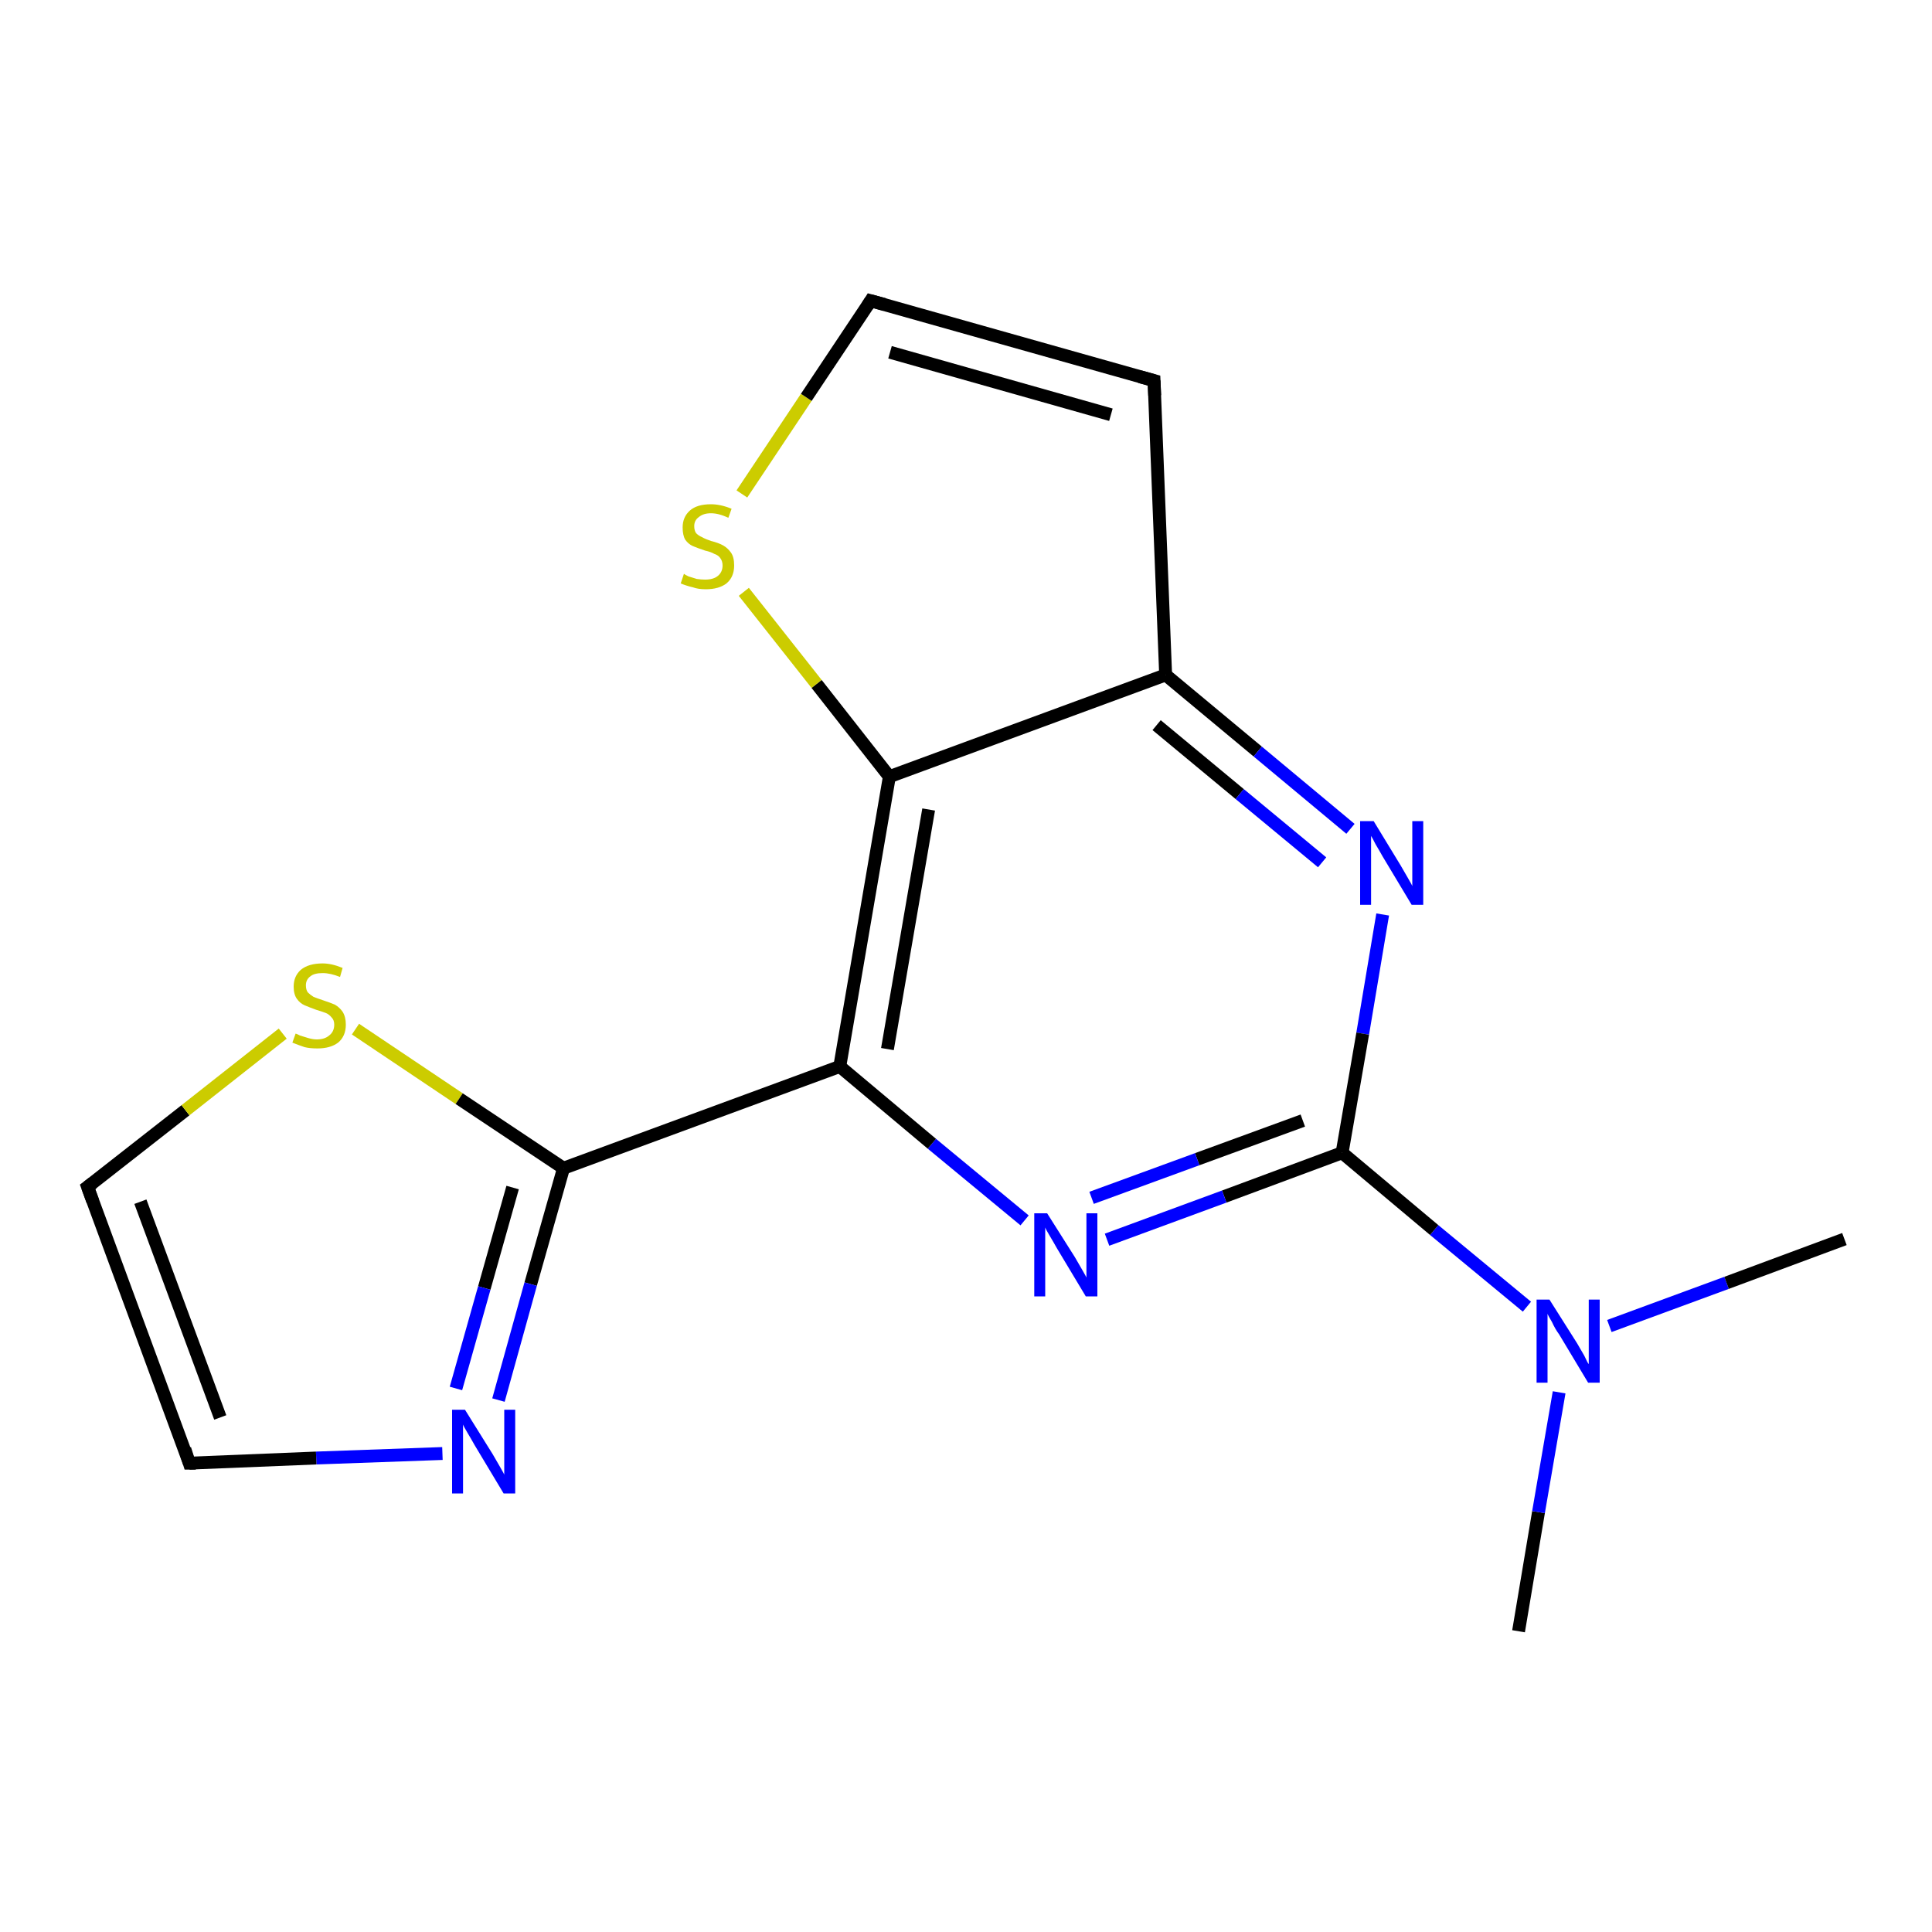 <?xml version='1.0' encoding='iso-8859-1'?>
<svg version='1.1' baseProfile='full'
              xmlns='http://www.w3.org/2000/svg'
                      xmlns:rdkit='http://www.rdkit.org/xml'
                      xmlns:xlink='http://www.w3.org/1999/xlink'
                  xml:space='preserve'
width='300px' height='300px' viewBox='0 0 300 300'>
<!-- END OF HEADER -->
<rect style='opacity:1.0;fill:#FFFFFF;stroke:none' width='300.0' height='300.0' x='0.0' y='0.0'> </rect>
<path class='bond-0 atom-0 atom-1' d='M 235.8,253.3 L 238.9,234.8' style='fill:none;fill-rule:evenodd;stroke:#000000;stroke-width:2.0px;stroke-linecap:butt;stroke-linejoin:miter;stroke-opacity:1' />
<path class='bond-0 atom-0 atom-1' d='M 238.9,234.8 L 242.1,216.2' style='fill:none;fill-rule:evenodd;stroke:#0000FF;stroke-width:2.0px;stroke-linecap:butt;stroke-linejoin:miter;stroke-opacity:1' />
<path class='bond-1 atom-1 atom-2' d='M 249.9,205.9 L 268.1,199.2' style='fill:none;fill-rule:evenodd;stroke:#0000FF;stroke-width:2.0px;stroke-linecap:butt;stroke-linejoin:miter;stroke-opacity:1' />
<path class='bond-1 atom-1 atom-2' d='M 268.1,199.2 L 286.4,192.4' style='fill:none;fill-rule:evenodd;stroke:#000000;stroke-width:2.0px;stroke-linecap:butt;stroke-linejoin:miter;stroke-opacity:1' />
<path class='bond-2 atom-1 atom-3' d='M 237.1,202.9 L 222.7,191.0' style='fill:none;fill-rule:evenodd;stroke:#0000FF;stroke-width:2.0px;stroke-linecap:butt;stroke-linejoin:miter;stroke-opacity:1' />
<path class='bond-2 atom-1 atom-3' d='M 222.7,191.0 L 208.4,179.0' style='fill:none;fill-rule:evenodd;stroke:#000000;stroke-width:2.0px;stroke-linecap:butt;stroke-linejoin:miter;stroke-opacity:1' />
<path class='bond-3 atom-3 atom-4' d='M 208.4,179.0 L 190.1,185.8' style='fill:none;fill-rule:evenodd;stroke:#000000;stroke-width:2.0px;stroke-linecap:butt;stroke-linejoin:miter;stroke-opacity:1' />
<path class='bond-3 atom-3 atom-4' d='M 190.1,185.8 L 171.9,192.5' style='fill:none;fill-rule:evenodd;stroke:#0000FF;stroke-width:2.0px;stroke-linecap:butt;stroke-linejoin:miter;stroke-opacity:1' />
<path class='bond-3 atom-3 atom-4' d='M 202.3,174.0 L 185.9,180.0' style='fill:none;fill-rule:evenodd;stroke:#000000;stroke-width:2.0px;stroke-linecap:butt;stroke-linejoin:miter;stroke-opacity:1' />
<path class='bond-3 atom-3 atom-4' d='M 185.9,180.0 L 169.5,186.0' style='fill:none;fill-rule:evenodd;stroke:#0000FF;stroke-width:2.0px;stroke-linecap:butt;stroke-linejoin:miter;stroke-opacity:1' />
<path class='bond-4 atom-4 atom-5' d='M 159.1,189.5 L 144.7,177.6' style='fill:none;fill-rule:evenodd;stroke:#0000FF;stroke-width:2.0px;stroke-linecap:butt;stroke-linejoin:miter;stroke-opacity:1' />
<path class='bond-4 atom-4 atom-5' d='M 144.7,177.6 L 130.4,165.6' style='fill:none;fill-rule:evenodd;stroke:#000000;stroke-width:2.0px;stroke-linecap:butt;stroke-linejoin:miter;stroke-opacity:1' />
<path class='bond-5 atom-5 atom-6' d='M 130.4,165.6 L 87.5,181.4' style='fill:none;fill-rule:evenodd;stroke:#000000;stroke-width:2.0px;stroke-linecap:butt;stroke-linejoin:miter;stroke-opacity:1' />
<path class='bond-6 atom-6 atom-7' d='M 87.5,181.4 L 82.4,199.4' style='fill:none;fill-rule:evenodd;stroke:#000000;stroke-width:2.0px;stroke-linecap:butt;stroke-linejoin:miter;stroke-opacity:1' />
<path class='bond-6 atom-6 atom-7' d='M 82.4,199.4 L 77.4,217.4' style='fill:none;fill-rule:evenodd;stroke:#0000FF;stroke-width:2.0px;stroke-linecap:butt;stroke-linejoin:miter;stroke-opacity:1' />
<path class='bond-6 atom-6 atom-7' d='M 79.6,184.4 L 75.2,200.0' style='fill:none;fill-rule:evenodd;stroke:#000000;stroke-width:2.0px;stroke-linecap:butt;stroke-linejoin:miter;stroke-opacity:1' />
<path class='bond-6 atom-6 atom-7' d='M 75.2,200.0 L 70.8,215.6' style='fill:none;fill-rule:evenodd;stroke:#0000FF;stroke-width:2.0px;stroke-linecap:butt;stroke-linejoin:miter;stroke-opacity:1' />
<path class='bond-7 atom-7 atom-8' d='M 68.7,225.7 L 49.1,226.4' style='fill:none;fill-rule:evenodd;stroke:#0000FF;stroke-width:2.0px;stroke-linecap:butt;stroke-linejoin:miter;stroke-opacity:1' />
<path class='bond-7 atom-7 atom-8' d='M 49.1,226.4 L 29.4,227.2' style='fill:none;fill-rule:evenodd;stroke:#000000;stroke-width:2.0px;stroke-linecap:butt;stroke-linejoin:miter;stroke-opacity:1' />
<path class='bond-8 atom-8 atom-9' d='M 29.4,227.2 L 13.6,184.3' style='fill:none;fill-rule:evenodd;stroke:#000000;stroke-width:2.0px;stroke-linecap:butt;stroke-linejoin:miter;stroke-opacity:1' />
<path class='bond-8 atom-8 atom-9' d='M 34.2,220.1 L 21.8,186.6' style='fill:none;fill-rule:evenodd;stroke:#000000;stroke-width:2.0px;stroke-linecap:butt;stroke-linejoin:miter;stroke-opacity:1' />
<path class='bond-9 atom-9 atom-10' d='M 13.6,184.3 L 28.8,172.4' style='fill:none;fill-rule:evenodd;stroke:#000000;stroke-width:2.0px;stroke-linecap:butt;stroke-linejoin:miter;stroke-opacity:1' />
<path class='bond-9 atom-9 atom-10' d='M 28.8,172.4 L 43.9,160.5' style='fill:none;fill-rule:evenodd;stroke:#CCCC00;stroke-width:2.0px;stroke-linecap:butt;stroke-linejoin:miter;stroke-opacity:1' />
<path class='bond-10 atom-5 atom-11' d='M 130.4,165.6 L 138.1,120.6' style='fill:none;fill-rule:evenodd;stroke:#000000;stroke-width:2.0px;stroke-linecap:butt;stroke-linejoin:miter;stroke-opacity:1' />
<path class='bond-10 atom-5 atom-11' d='M 137.8,162.9 L 144.2,125.7' style='fill:none;fill-rule:evenodd;stroke:#000000;stroke-width:2.0px;stroke-linecap:butt;stroke-linejoin:miter;stroke-opacity:1' />
<path class='bond-11 atom-11 atom-12' d='M 138.1,120.6 L 126.8,106.2' style='fill:none;fill-rule:evenodd;stroke:#000000;stroke-width:2.0px;stroke-linecap:butt;stroke-linejoin:miter;stroke-opacity:1' />
<path class='bond-11 atom-11 atom-12' d='M 126.8,106.2 L 115.5,91.9' style='fill:none;fill-rule:evenodd;stroke:#CCCC00;stroke-width:2.0px;stroke-linecap:butt;stroke-linejoin:miter;stroke-opacity:1' />
<path class='bond-12 atom-12 atom-13' d='M 115.2,76.7 L 125.2,61.7' style='fill:none;fill-rule:evenodd;stroke:#CCCC00;stroke-width:2.0px;stroke-linecap:butt;stroke-linejoin:miter;stroke-opacity:1' />
<path class='bond-12 atom-12 atom-13' d='M 125.2,61.7 L 135.2,46.7' style='fill:none;fill-rule:evenodd;stroke:#000000;stroke-width:2.0px;stroke-linecap:butt;stroke-linejoin:miter;stroke-opacity:1' />
<path class='bond-13 atom-13 atom-14' d='M 135.2,46.7 L 179.2,59.1' style='fill:none;fill-rule:evenodd;stroke:#000000;stroke-width:2.0px;stroke-linecap:butt;stroke-linejoin:miter;stroke-opacity:1' />
<path class='bond-13 atom-13 atom-14' d='M 138.2,54.7 L 172.5,64.4' style='fill:none;fill-rule:evenodd;stroke:#000000;stroke-width:2.0px;stroke-linecap:butt;stroke-linejoin:miter;stroke-opacity:1' />
<path class='bond-14 atom-14 atom-15' d='M 179.2,59.1 L 181.0,104.8' style='fill:none;fill-rule:evenodd;stroke:#000000;stroke-width:2.0px;stroke-linecap:butt;stroke-linejoin:miter;stroke-opacity:1' />
<path class='bond-15 atom-15 atom-16' d='M 181.0,104.8 L 195.3,116.7' style='fill:none;fill-rule:evenodd;stroke:#000000;stroke-width:2.0px;stroke-linecap:butt;stroke-linejoin:miter;stroke-opacity:1' />
<path class='bond-15 atom-15 atom-16' d='M 195.3,116.7 L 209.7,128.7' style='fill:none;fill-rule:evenodd;stroke:#0000FF;stroke-width:2.0px;stroke-linecap:butt;stroke-linejoin:miter;stroke-opacity:1' />
<path class='bond-15 atom-15 atom-16' d='M 179.6,112.6 L 192.5,123.3' style='fill:none;fill-rule:evenodd;stroke:#000000;stroke-width:2.0px;stroke-linecap:butt;stroke-linejoin:miter;stroke-opacity:1' />
<path class='bond-15 atom-15 atom-16' d='M 192.5,123.3 L 205.3,133.9' style='fill:none;fill-rule:evenodd;stroke:#0000FF;stroke-width:2.0px;stroke-linecap:butt;stroke-linejoin:miter;stroke-opacity:1' />
<path class='bond-16 atom-16 atom-3' d='M 214.7,142.0 L 211.6,160.5' style='fill:none;fill-rule:evenodd;stroke:#0000FF;stroke-width:2.0px;stroke-linecap:butt;stroke-linejoin:miter;stroke-opacity:1' />
<path class='bond-16 atom-16 atom-3' d='M 211.6,160.5 L 208.4,179.0' style='fill:none;fill-rule:evenodd;stroke:#000000;stroke-width:2.0px;stroke-linecap:butt;stroke-linejoin:miter;stroke-opacity:1' />
<path class='bond-17 atom-10 atom-6' d='M 55.2,159.8 L 71.3,170.6' style='fill:none;fill-rule:evenodd;stroke:#CCCC00;stroke-width:2.0px;stroke-linecap:butt;stroke-linejoin:miter;stroke-opacity:1' />
<path class='bond-17 atom-10 atom-6' d='M 71.3,170.6 L 87.5,181.4' style='fill:none;fill-rule:evenodd;stroke:#000000;stroke-width:2.0px;stroke-linecap:butt;stroke-linejoin:miter;stroke-opacity:1' />
<path class='bond-18 atom-15 atom-11' d='M 181.0,104.8 L 138.1,120.6' style='fill:none;fill-rule:evenodd;stroke:#000000;stroke-width:2.0px;stroke-linecap:butt;stroke-linejoin:miter;stroke-opacity:1' />
<path d='M 30.4,227.2 L 29.4,227.2 L 28.7,225.0' style='fill:none;stroke:#000000;stroke-width:2.0px;stroke-linecap:butt;stroke-linejoin:miter;stroke-opacity:1;' />
<path d='M 14.4,186.5 L 13.6,184.3 L 14.4,183.7' style='fill:none;stroke:#000000;stroke-width:2.0px;stroke-linecap:butt;stroke-linejoin:miter;stroke-opacity:1;' />
<path d='M 134.7,47.5 L 135.2,46.7 L 137.4,47.3' style='fill:none;stroke:#000000;stroke-width:2.0px;stroke-linecap:butt;stroke-linejoin:miter;stroke-opacity:1;' />
<path d='M 177.0,58.5 L 179.2,59.1 L 179.3,61.4' style='fill:none;stroke:#000000;stroke-width:2.0px;stroke-linecap:butt;stroke-linejoin:miter;stroke-opacity:1;' />
<path class='atom-1' d='M 240.6 201.8
L 244.9 208.6
Q 245.3 209.3, 246.0 210.5
Q 246.6 211.8, 246.7 211.8
L 246.7 201.8
L 248.4 201.8
L 248.4 214.7
L 246.6 214.7
L 242.1 207.2
Q 241.5 206.4, 241.0 205.3
Q 240.4 204.3, 240.3 204.0
L 240.3 214.7
L 238.6 214.7
L 238.6 201.8
L 240.6 201.8
' fill='#0000FF'/>
<path class='atom-4' d='M 162.6 188.4
L 166.9 195.2
Q 167.3 195.9, 168.0 197.1
Q 168.7 198.3, 168.7 198.4
L 168.7 188.4
L 170.4 188.4
L 170.4 201.3
L 168.6 201.3
L 164.1 193.8
Q 163.6 192.9, 163.0 191.9
Q 162.4 190.9, 162.3 190.6
L 162.3 201.3
L 160.6 201.3
L 160.6 188.4
L 162.6 188.4
' fill='#0000FF'/>
<path class='atom-7' d='M 72.2 218.9
L 76.5 225.8
Q 76.9 226.5, 77.6 227.7
Q 78.3 228.9, 78.3 229.0
L 78.3 218.9
L 80.0 218.9
L 80.0 231.9
L 78.2 231.9
L 73.7 224.4
Q 73.2 223.5, 72.6 222.5
Q 72.0 221.5, 71.9 221.2
L 71.9 231.9
L 70.2 231.9
L 70.2 218.9
L 72.2 218.9
' fill='#0000FF'/>
<path class='atom-10' d='M 45.9 160.5
Q 46.0 160.5, 46.6 160.8
Q 47.2 161.0, 47.9 161.2
Q 48.6 161.4, 49.2 161.4
Q 50.4 161.4, 51.1 160.8
Q 51.9 160.2, 51.9 159.1
Q 51.9 158.4, 51.5 158.0
Q 51.1 157.5, 50.6 157.3
Q 50.1 157.1, 49.1 156.8
Q 48.0 156.4, 47.3 156.1
Q 46.6 155.8, 46.1 155.1
Q 45.6 154.4, 45.6 153.2
Q 45.6 151.6, 46.7 150.6
Q 47.9 149.6, 50.1 149.6
Q 51.5 149.6, 53.2 150.3
L 52.8 151.7
Q 51.3 151.1, 50.1 151.1
Q 48.8 151.1, 48.2 151.6
Q 47.5 152.1, 47.5 153.0
Q 47.5 153.7, 47.8 154.1
Q 48.2 154.5, 48.7 154.8
Q 49.2 155.0, 50.1 155.3
Q 51.3 155.7, 52.0 156.0
Q 52.7 156.4, 53.2 157.1
Q 53.7 157.9, 53.7 159.1
Q 53.7 160.9, 52.5 161.9
Q 51.3 162.8, 49.3 162.8
Q 48.1 162.8, 47.3 162.6
Q 46.4 162.3, 45.4 161.9
L 45.9 160.5
' fill='#CCCC00'/>
<path class='atom-12' d='M 106.2 89.1
Q 106.3 89.2, 106.9 89.5
Q 107.5 89.7, 108.2 89.9
Q 108.9 90.0, 109.5 90.0
Q 110.8 90.0, 111.5 89.4
Q 112.2 88.8, 112.2 87.8
Q 112.2 87.1, 111.8 86.6
Q 111.5 86.2, 110.9 86.0
Q 110.4 85.7, 109.5 85.5
Q 108.3 85.1, 107.6 84.8
Q 106.9 84.5, 106.4 83.8
Q 106.0 83.1, 106.0 81.9
Q 106.0 80.3, 107.1 79.3
Q 108.2 78.3, 110.4 78.3
Q 111.9 78.3, 113.6 79.0
L 113.1 80.4
Q 111.6 79.7, 110.4 79.7
Q 109.2 79.7, 108.5 80.3
Q 107.8 80.8, 107.8 81.7
Q 107.8 82.4, 108.1 82.8
Q 108.5 83.2, 109.0 83.4
Q 109.5 83.7, 110.4 84.0
Q 111.6 84.3, 112.3 84.7
Q 113.0 85.1, 113.5 85.8
Q 114.0 86.5, 114.0 87.8
Q 114.0 89.6, 112.8 90.6
Q 111.6 91.5, 109.6 91.5
Q 108.4 91.5, 107.6 91.2
Q 106.7 91.0, 105.7 90.6
L 106.2 89.1
' fill='#CCCC00'/>
<path class='atom-16' d='M 213.3 127.5
L 217.5 134.4
Q 217.9 135.1, 218.6 136.3
Q 219.3 137.5, 219.3 137.6
L 219.3 127.5
L 221.0 127.5
L 221.0 140.5
L 219.2 140.5
L 214.7 133.0
Q 214.2 132.1, 213.6 131.1
Q 213.1 130.1, 212.9 129.8
L 212.9 140.5
L 211.2 140.5
L 211.2 127.5
L 213.3 127.5
' fill='#0000FF'/>
</svg>
